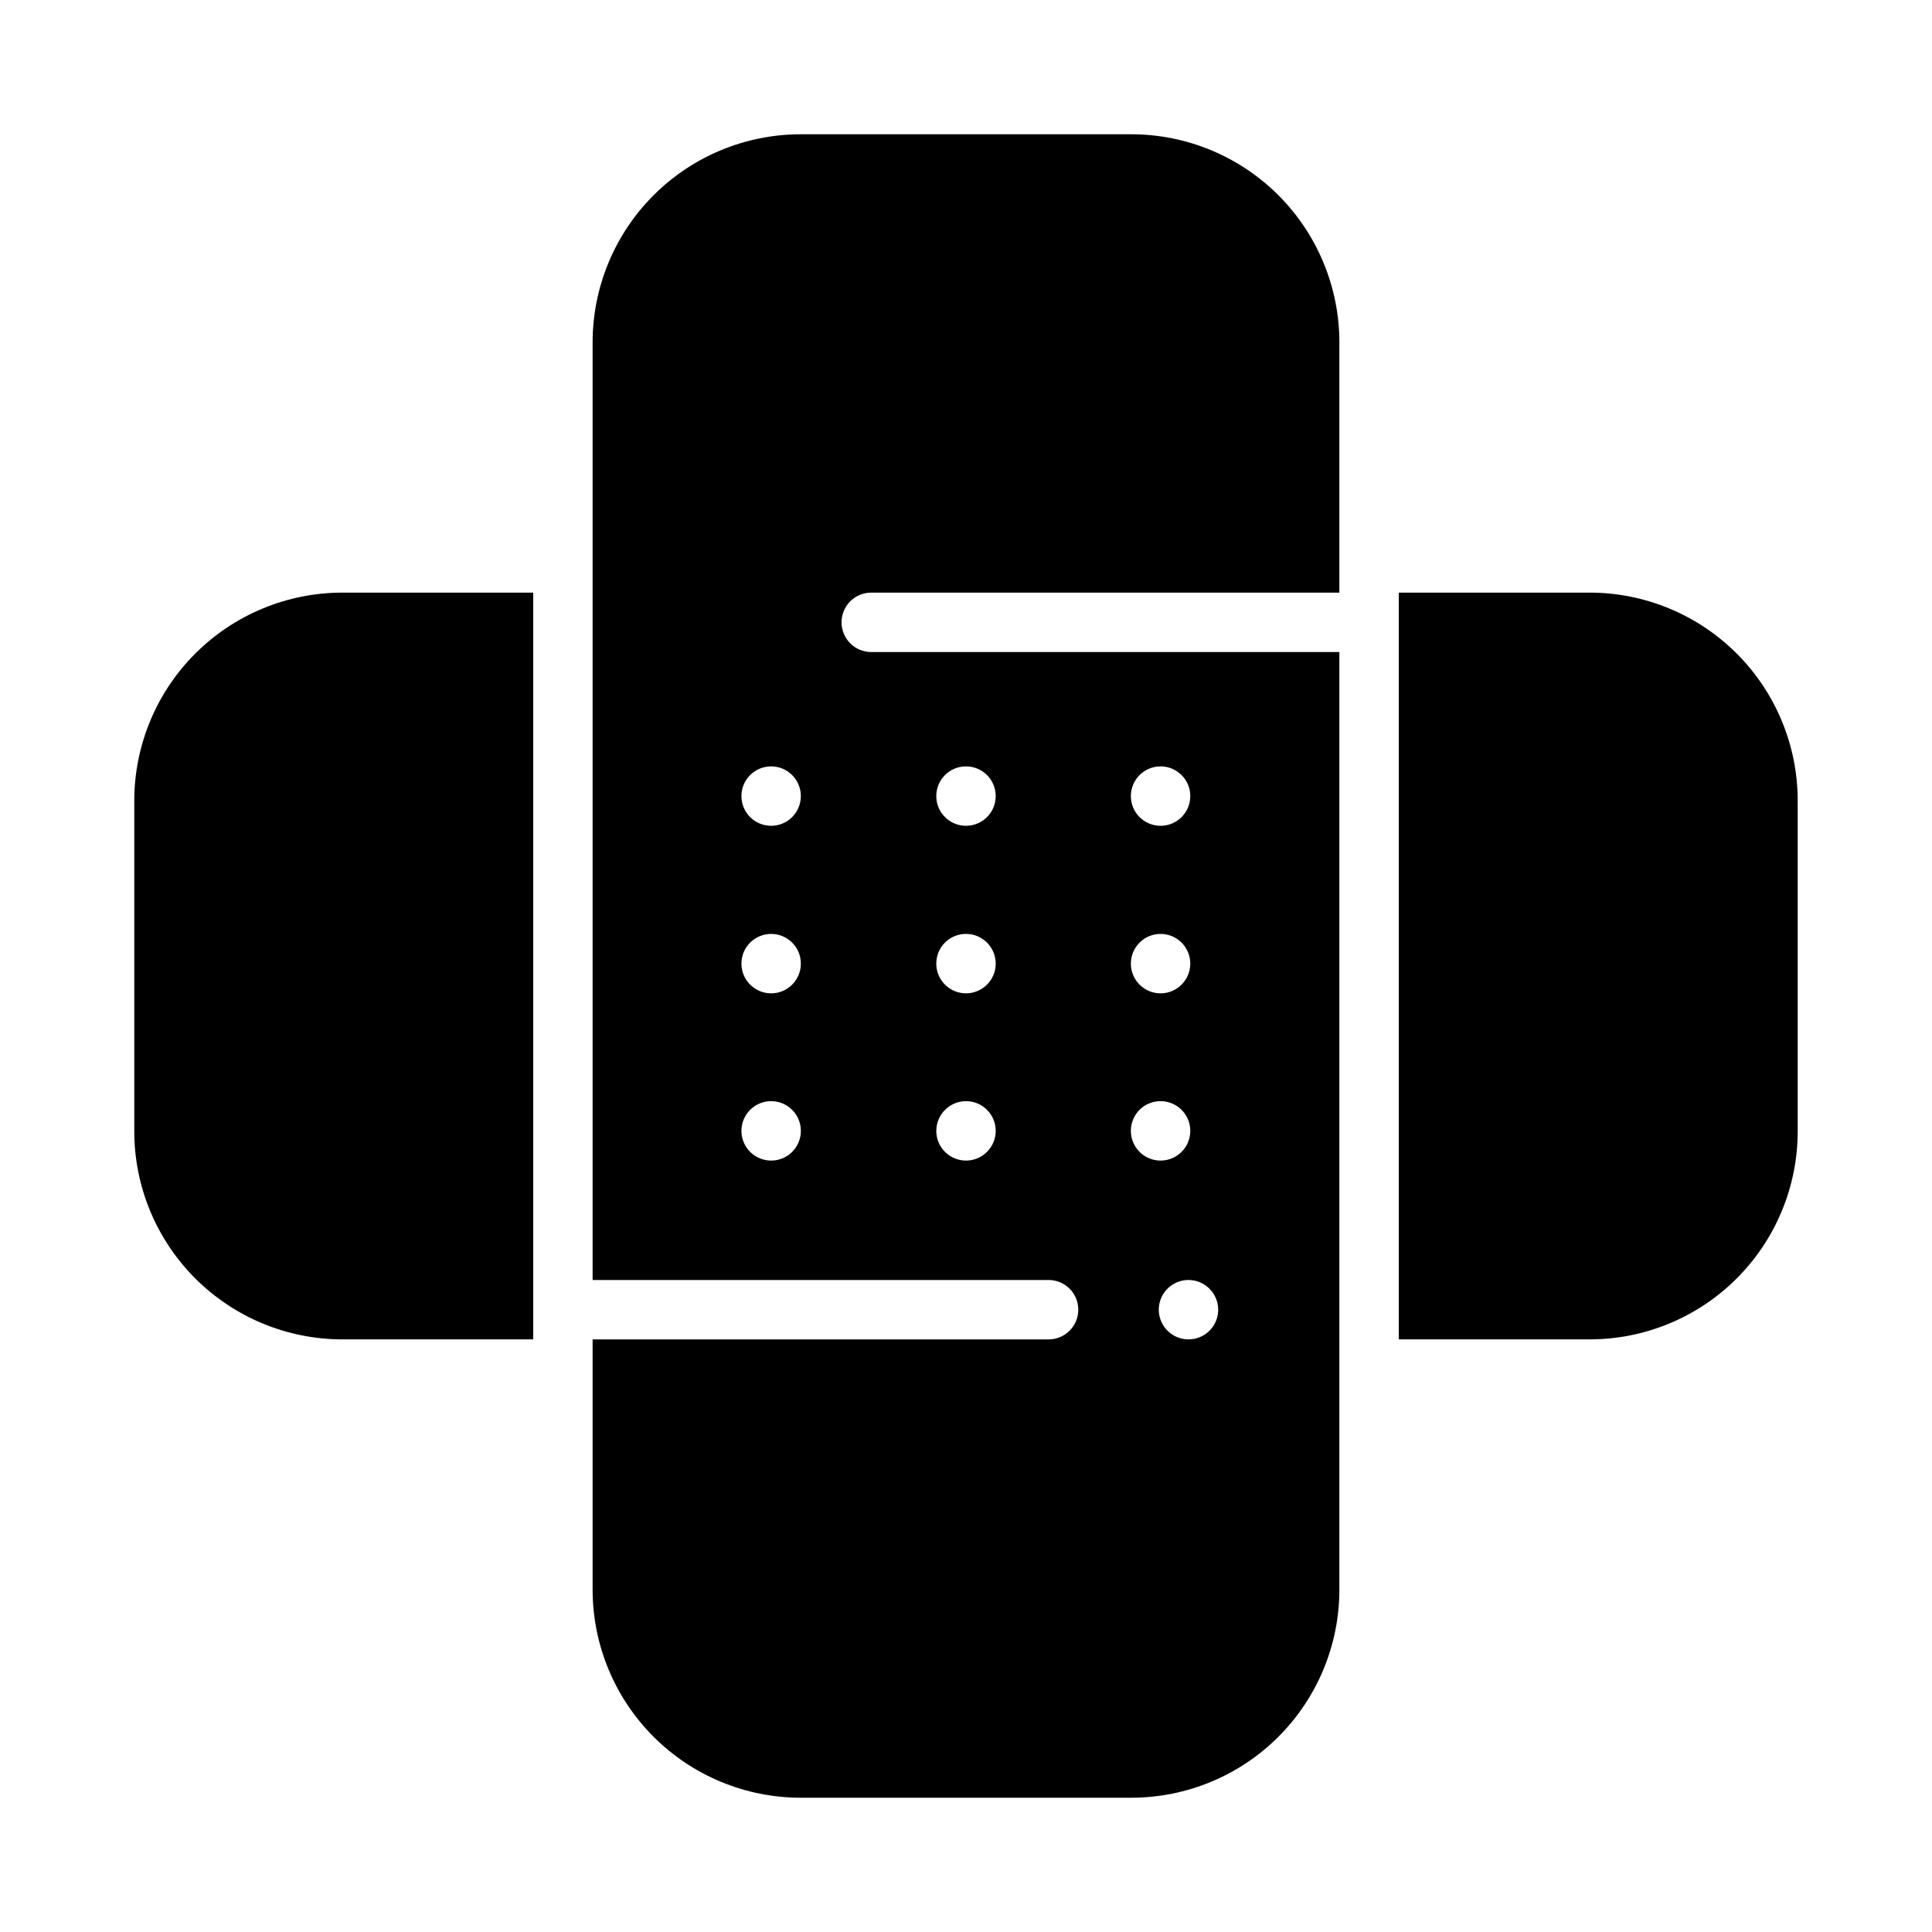 <?xml version="1.0" encoding="UTF-8"?>
<!-- Uploaded to: ICON Repo, www.svgrepo.com, Generator: ICON Repo Mixer Tools -->
<svg fill="#000000" width="800px" height="800px" version="1.1" viewBox="144 144 512 512" xmlns="http://www.w3.org/2000/svg">
 <g>
  <path d="m374.89 301.05h124.06v-66.359c-0.016-14.609-5.828-28.617-16.156-38.949-10.332-10.328-24.336-16.141-38.949-16.156h-87.691c-14.609 0.016-28.617 5.828-38.949 16.156-10.328 10.332-16.141 24.34-16.156 38.949v248.52h120.84c4.348 0 7.871 3.523 7.871 7.871s-3.523 7.871-7.871 7.871h-120.84v66.363c0.016 14.609 5.828 28.613 16.156 38.945 10.332 10.332 24.34 16.141 38.949 16.156h87.691c14.613-0.016 28.617-5.824 38.949-16.156 10.332-10.332 16.141-24.336 16.156-38.945v-248.52h-124.06c-4.348 0-7.871-3.527-7.871-7.875 0-4.348 3.523-7.871 7.871-7.871zm91.945 190.03c0 3.184-1.918 6.055-4.859 7.273s-6.328 0.543-8.578-1.707c-2.254-2.25-2.926-5.637-1.707-8.578s4.09-4.859 7.273-4.859c4.34 0.012 7.859 3.527 7.871 7.871zm-15.273-143.98c4.348 0 7.875 3.523 7.875 7.871s-3.527 7.875-7.875 7.875-7.871-3.527-7.871-7.875 3.523-7.871 7.871-7.871zm0 44.398c4.348 0 7.875 3.523 7.875 7.871 0 4.348-3.527 7.875-7.875 7.875s-7.871-3.527-7.871-7.875c0-4.348 3.523-7.871 7.871-7.871zm0 44.32c3.188 0 6.055 1.918 7.273 4.859 1.219 2.941 0.547 6.328-1.707 8.578-2.25 2.254-5.637 2.926-8.578 1.707s-4.859-4.09-4.859-7.273c-0.008-2.09 0.82-4.094 2.297-5.574 1.48-1.477 3.484-2.305 5.574-2.297zm-51.559-88.719c3.184 0 6.055 1.918 7.269 4.859 1.219 2.941 0.547 6.328-1.703 8.578-2.254 2.254-5.641 2.926-8.582 1.707s-4.859-4.086-4.859-7.273c-0.004-2.09 0.82-4.094 2.301-5.574 1.477-1.477 3.484-2.305 5.574-2.297zm0 44.398c3.184 0 6.055 1.918 7.269 4.859 1.219 2.941 0.547 6.328-1.703 8.578-2.254 2.254-5.641 2.926-8.582 1.707s-4.859-4.09-4.859-7.273c-0.004-2.09 0.82-4.094 2.301-5.574 1.477-1.477 3.484-2.305 5.574-2.297zm0 44.32c3.184 0 6.055 1.918 7.269 4.859 1.219 2.941 0.547 6.328-1.703 8.578-2.254 2.254-5.641 2.926-8.582 1.707s-4.859-4.09-4.859-7.273c0.016-4.34 3.531-7.859 7.875-7.871zm-51.641 15.742c-3.184 0-6.055-1.918-7.273-4.859-1.219-2.941-0.547-6.324 1.707-8.578 2.25-2.25 5.637-2.926 8.578-1.707s4.859 4.09 4.859 7.273c0.008 2.09-0.82 4.098-2.297 5.574-1.48 1.48-3.484 2.305-5.574 2.301zm0-44.32v0.004c-4.348 0-7.875-3.527-7.875-7.875 0-4.348 3.527-7.871 7.875-7.871s7.871 3.523 7.871 7.871c0 4.348-3.523 7.875-7.871 7.875zm0-44.398v0.004c-4.348 0-7.875-3.527-7.875-7.875s3.527-7.871 7.875-7.871 7.871 3.523 7.871 7.871-3.523 7.875-7.871 7.875z"/>
  <path d="m234.69 498.95h50.617v-197.9h-50.617c-14.609 0.016-28.617 5.828-38.949 16.156-10.328 10.332-16.141 24.34-16.156 38.949v87.691c0.016 14.613 5.828 28.617 16.156 38.949 10.332 10.332 24.34 16.141 38.949 16.156z"/>
  <path d="m565.31 301.05h-50.617v197.9h50.617c14.609-0.016 28.613-5.824 38.945-16.156 10.332-10.332 16.141-24.336 16.156-38.949v-87.695 0.004c-0.016-14.609-5.824-28.617-16.156-38.949-10.332-10.328-24.336-16.141-38.945-16.156z"/>
 </g>
</svg>